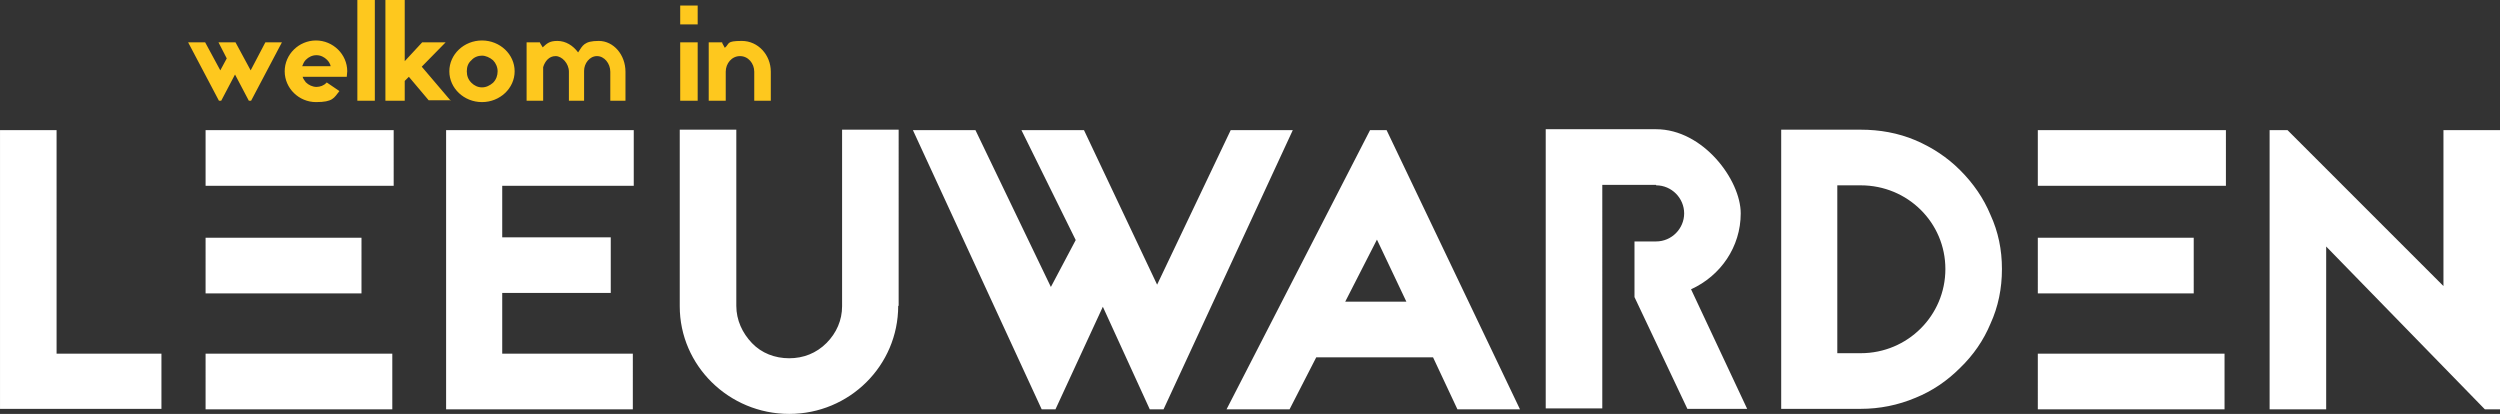 <?xml version="1.0" encoding="UTF-8" standalone="no"?>
<svg
   id="Laag_1"
   version="1.1"
   viewBox="0 0 543.6 90"
   sodipodi:docname="logo-welkom-in-leeuwarden-wit.svg"
   width="543.6"
   height="90"
   inkscape:version="1.4 (86a8ad7, 2024-10-11)"
   xmlns:inkscape="http://www.inkscape.org/namespaces/inkscape"
   xmlns:sodipodi="http://sodipodi.sourceforge.net/DTD/sodipodi-0.dtd"
   xmlns="http://www.w3.org/2000/svg"
   xmlns:svg="http://www.w3.org/2000/svg">
  <rect x="0" y="0" width="543.6" height="90" fill="#333333" stroke="none"/>
  <sodipodi:namedview
     id="namedview5"
     pagecolor="#aeaeae"
     bordercolor="#000000"
     borderopacity="0.25"
     inkscape:showpageshadow="2"
     inkscape:pageopacity="0.0"
     inkscape:pagecheckerboard="0"
     inkscape:deskcolor="#d1d1d1"
     inkscape:zoom="1.28"
     inkscape:cx="305.85938"
     inkscape:cy="153.51563"
     inkscape:window-width="1920"
     inkscape:window-height="1009"
     inkscape:window-x="-8"
     inkscape:window-y="2"
     inkscape:window-maximized="1"
     inkscape:current-layer="Laag_1">
    <inkscape:page
       x="0"
       y="0"
       width="543.6"
       height="90"
       id="page2"
       margin="0"
       bleed="0" />
  </sodipodi:namedview>
  <!-- Generator: Adobe Illustrator 29.1.0, SVG Export Plug-In . SVG Version: 2.1.0 Build 142)  -->
  <defs
     id="defs1">
    <style
       id="style1">
      .st0 {
        fill: #1d1d1b;
        font-family: MyriadPro-Regular, 'Myriad Pro';
        font-size: 12px;
      }

      .st1 {
        fill: #fec81e;
      }

      .st2 {
        fill: #235690;
      }

      .st3 {
        fill: #fff;
      }
    </style>
  </defs>
  <g
     id="g2"
     inkscape:export-filename="logo-welkom-in-leeuwarden.svg"
     inkscape:export-xdpi="96"
     inkscape:export-ydpi="96"
     transform="translate(-176996.27,-189431.21)">
    <path
       class="st1"
       d="m 183,189.3 h -3 V 202 h 3.7 v -6.3 c 0,-1.8 1.3,-3.4 3.1,-3.4 1.8,0 3.1,1.6 3.1,3.4 v 6.3 h 3.6 v -6.3 c 0,-3.7 -2.8,-6.7 -6.3,-6.7 -3.5,0 -2.6,0.6 -3.7,1.5 l -0.6,-1.1 z m -9.2,0 h 3.8 V 202 h -3.8 z m 0,-8 h 3.8 v 4.1 h -3.8 z m -30.5,8 h -2.9 V 202 h 3.6 v -7.3 c 0.4,-1.3 1.3,-2.4 2.7,-2.4 1.4,0 2.9,1.6 2.9,3.4 v 6.3 h 3.3 v -6.5 c 0,-1.6 1.2,-3.2 2.8,-3.2 1.6,0 2.9,1.6 2.9,3.4 v 6.3 h 3.3 v -6.3 c 0,-3.7 -2.6,-6.7 -5.8,-6.7 -3.2,0 -3.5,1 -4.5,2.5 -1.1,-1.5 -2.7,-2.5 -4.5,-2.5 -1.8,0 -2.3,0.6 -3.2,1.4 l -0.6,-1 z m -10.2,8.8 c -0.7,0.6 -1.5,1 -2.4,1 -0.9,0 -1.7,-0.4 -2.3,-1 -0.7,-0.7 -1,-1.5 -1,-2.5 0,-1 0.3,-1.8 1,-2.4 0.6,-0.7 1.5,-1 2.3,-1 0.8,0 1.7,0.4 2.4,1 0.6,0.6 1,1.5 1,2.4 0,0.9 -0.3,1.8 -1,2.5 m -2.4,-9.2 c -3.9,0 -7.1,3 -7.1,6.7 0,3.7 3.2,6.7 7.1,6.7 3.9,0 7.1,-3 7.1,-6.7 0,-3.7 -3.2,-6.7 -7.1,-6.7 m -6.8,13.1 -6.3,-7.4 5.2,-5.3 h -5.1 l -3.8,4.1 v -13.3 h -4.2 V 202 h 4.2 v -4.3 l 0.9,-0.9 4.3,5.1 h 4.9 z m -20.3,-21.9 h 3.8 V 202 h -3.8 z m -12,14.4 c 0.2,-0.5 0.4,-1 0.8,-1.4 0.6,-0.6 1.4,-1 2.3,-1 0.9,0 1.7,0.4 2.3,1 0.4,0.4 0.7,0.9 0.8,1.4 z m 5.3,3.6 c -0.6,0.6 -1.4,0.9 -2.2,0.9 -0.8,0 -1.7,-0.4 -2.3,-1 -0.3,-0.4 -0.6,-0.8 -0.7,-1.2 h 9.6 c 0,-0.4 0.1,-0.8 0.1,-1.2 0,-3.7 -3.1,-6.7 -6.8,-6.7 -3.7,0 -6.8,3 -6.8,6.7 0,3.7 3.1,6.7 6.8,6.7 3.7,0 3.9,-0.9 5.1,-2.4 L 96.9,198 Z m -13.3,-8.8 -3.2,6.1 -3.3,-6.1 h -3.7 l 1.8,3.5 -1.4,2.6 -3.3,-6.1 H 66.8 L 73.5,202 H 74 l 3,-5.7 3,5.7 h 0.5 l 6.7,-12.7 h -3.7 z"
       id="path1" />
    <path
       class="st3"
       d="m 566.2,269.1 -34.5,-35.4 v 35.4 h -12.3 v -60.7 h 3.9 l 33.9,33.9 v -33.9 h 12.3 v 60.7 h -3.2 z m -97.2,0 h 40.6 V 257 H 469 Z m 0,-25.2 h 33.9 V 231.8 H 469 Z m 40.9,-35.5 H 469 v 12.1 h 40.9 z m -84.5,48.5 v -36.5 h 5.1 c 10.2,0 18.4,8.1 18.4,18.2 0,10.1 -8.2,18.3 -18.4,18.3 z M 413.2,208.4 V 269 h 5 c 0,0 12.3,0 12.3,0 4.1,0 8.1,-0.8 11.9,-2.4 3.7,-1.5 6.9,-3.7 9.7,-6.5 2.9,-2.8 5.1,-6 6.6,-9.6 1.7,-3.7 2.5,-7.7 2.5,-11.9 0,-4.2 -0.8,-8.1 -2.5,-11.8 -1.5,-3.6 -3.7,-6.8 -6.6,-9.7 -2.8,-2.8 -6,-4.9 -9.7,-6.5 -3.8,-1.6 -7.8,-2.3 -11.9,-2.3 h -17.3 z m -27.2,12 c 3.4,0 6.1,2.8 6.1,6.1 0,3.3 -2.7,6.1 -6.1,6.1 h -4.7 v 12.1 l 11.5,24.3 h 13 l -12.2,-26 c 6.4,-2.9 10.8,-9.2 10.8,-16.5 0,-7.3 -8.2,-18.3 -18.4,-18.3 h -24 v 60.7 h 12.3 V 220.3 H 386 Z m -67.6,25.3 6.9,-13.5 6.4,13.5 z m 24.4,23.4 h 13.6 l -29,-60.7 h -3.6 l -31.2,60.7 h 13.7 l 5.8,-11.3 h 25.4 z m -49.3,-60.7 -16,33.6 -15.9,-33.6 H 248 l 11.8,23.9 -5.4,10.2 -16.4,-34.1 h -13.6 l 28,60.7 h 3 l 10.3,-22.3 10.2,22.3 h 3 L 307,208.4 h -13.6 z m -72.2,38.2 V 208.3 H 209 v 38.4 0 c 0,3 -1.2,5.8 -3.4,8 -2.2,2.2 -5,3.3 -8.1,3.3 -3.1,0 -6,-1.1 -8.1,-3.3 -2.1,-2.2 -3.4,-5 -3.4,-8.1 v -38.3 h -12.3 v 38.4 c 0,12.9 10.7,23.4 23.8,23.4 13.1,0 23.7,-10.5 23.7,-23.5 v 0 z m -57.5,-38.2 h -40.9 v 60.7 h 40.6 V 257 h -28.4 v -13.2 h 23.6 v -12.1 h -23.6 v -11.2 h 28.6 v -12.1 z m -93.2,60.7 h 40.6 V 257 H 70.6 Z m 0,-25.2 h 33.9 V 231.8 H 70.6 Z m 40.9,-35.5 H 70.6 v 12.1 h 40.9 z m -73.3,0 H 25.9 V 269 H 61 V 257 H 38.2 Z"
       id="path2" />
  </g>
  <g
     id="g2-2"
     inkscape:export-filename="logo-welkom-in-leeuwarden-wit.svg"
     inkscape:export-xdpi="96"
     inkscape:export-ydpi="96"
     transform="translate(-25.897,-180.101)">
    <path
       class="st1"
       d="m 183,189.3 h -3 V 202 h 3.7 v -6.3 c 0,-1.8 1.3,-3.4 3.1,-3.4 1.8,0 3.1,1.6 3.1,3.4 v 6.3 h 3.6 v -6.3 c 0,-3.7 -2.8,-6.7 -6.3,-6.7 -3.5,0 -2.6,0.6 -3.7,1.5 l -0.6,-1.1 z m -9.2,0 h 3.8 V 202 h -3.8 z m 0,-8 h 3.8 v 4.1 h -3.8 z m -30.5,8 h -2.9 V 202 h 3.6 v -7.3 c 0.4,-1.3 1.3,-2.4 2.7,-2.4 1.4,0 2.9,1.6 2.9,3.4 v 6.3 h 3.3 v -6.5 c 0,-1.6 1.2,-3.2 2.8,-3.2 1.6,0 2.9,1.6 2.9,3.4 v 6.3 h 3.3 v -6.3 c 0,-3.7 -2.6,-6.7 -5.8,-6.7 -3.2,0 -3.5,1 -4.5,2.5 -1.1,-1.5 -2.7,-2.5 -4.5,-2.5 -1.8,0 -2.3,0.6 -3.2,1.4 l -0.6,-1 z m -10.2,8.8 c -0.7,0.6 -1.5,1 -2.4,1 -0.9,0 -1.7,-0.4 -2.3,-1 -0.7,-0.7 -1,-1.5 -1,-2.5 0,-1 0.3,-1.8 1,-2.4 0.6,-0.7 1.5,-1 2.3,-1 0.8,0 1.7,0.4 2.4,1 0.6,0.6 1,1.5 1,2.4 0,0.9 -0.3,1.8 -1,2.5 m -2.4,-9.2 c -3.9,0 -7.1,3 -7.1,6.7 0,3.7 3.2,6.7 7.1,6.7 3.9,0 7.1,-3 7.1,-6.7 0,-3.7 -3.2,-6.7 -7.1,-6.7 m -6.8,13.1 -6.3,-7.4 5.2,-5.3 h -5.1 l -3.8,4.1 v -13.3 h -4.2 V 202 h 4.2 v -4.3 l 0.9,-0.9 4.3,5.1 h 4.9 z m -20.3,-21.9 h 3.8 V 202 h -3.8 z m -12,14.4 c 0.2,-0.5 0.4,-1 0.8,-1.4 0.6,-0.6 1.4,-1 2.3,-1 0.9,0 1.7,0.4 2.3,1 0.4,0.4 0.7,0.9 0.8,1.4 z m 5.3,3.6 c -0.6,0.6 -1.4,0.9 -2.2,0.9 -0.8,0 -1.7,-0.4 -2.3,-1 -0.3,-0.4 -0.6,-0.8 -0.7,-1.2 h 9.6 c 0,-0.4 0.1,-0.8 0.1,-1.2 0,-3.7 -3.1,-6.7 -6.8,-6.7 -3.7,0 -6.8,3 -6.8,6.7 0,3.7 3.1,6.7 6.8,6.7 3.7,0 3.9,-0.9 5.1,-2.4 L 96.9,198 Z m -13.3,-8.8 -3.2,6.1 -3.3,-6.1 h -3.7 l 1.8,3.5 -1.4,2.6 -3.3,-6.1 H 66.8 L 73.5,202 H 74 l 3,-5.7 3,5.7 h 0.5 l 6.7,-12.7 h -3.7 z"
       id="path1-4"
       style="fill:#fec81e" />
    <path
       class="st3"
       d="m 566.2,269.1 -34.5,-35.4 v 35.4 h -12.3 v -60.7 h 3.9 l 33.9,33.9 v -33.9 h 12.3 v 60.7 h -3.2 z m -97.2,0 h 40.6 V 257 H 469 Z m 0,-25.2 h 33.9 V 231.8 H 469 Z m 40.9,-35.5 H 469 v 12.1 h 40.9 z m -84.5,48.5 v -36.5 h 5.1 c 10.2,0 18.4,8.1 18.4,18.2 0,10.1 -8.2,18.3 -18.4,18.3 z M 413.2,208.4 V 269 h 5 c 0,0 12.3,0 12.3,0 4.1,0 8.1,-0.8 11.9,-2.4 3.7,-1.5 6.9,-3.7 9.7,-6.5 2.9,-2.8 5.1,-6 6.6,-9.6 1.7,-3.7 2.5,-7.7 2.5,-11.9 0,-4.2 -0.8,-8.1 -2.5,-11.8 -1.5,-3.6 -3.7,-6.8 -6.6,-9.7 -2.8,-2.8 -6,-4.9 -9.7,-6.5 -3.8,-1.6 -7.8,-2.3 -11.9,-2.3 h -17.3 z m -27.2,12 c 3.4,0 6.1,2.8 6.1,6.1 0,3.3 -2.7,6.1 -6.1,6.1 h -4.7 v 12.1 l 11.5,24.3 h 13 l -12.2,-26 c 6.4,-2.9 10.8,-9.2 10.8,-16.5 0,-7.3 -8.2,-18.3 -18.4,-18.3 h -24 v 60.7 h 12.3 V 220.3 H 386 Z m -67.6,25.3 6.9,-13.5 6.4,13.5 z m 24.4,23.4 h 13.6 l -29,-60.7 h -3.6 l -31.2,60.7 h 13.7 l 5.8,-11.3 h 25.4 z m -49.3,-60.7 -16,33.6 -15.9,-33.6 H 248 l 11.8,23.9 -5.4,10.2 -16.4,-34.1 h -13.6 l 28,60.7 h 3 l 10.3,-22.3 10.2,22.3 h 3 L 307,208.4 h -13.6 z m -72.2,38.2 V 208.3 H 209 v 38.4 0 c 0,3 -1.2,5.8 -3.4,8 -2.2,2.2 -5,3.3 -8.1,3.3 -3.1,0 -6,-1.1 -8.1,-3.3 -2.1,-2.2 -3.4,-5 -3.4,-8.1 v -38.3 h -12.3 v 38.4 c 0,12.9 10.7,23.4 23.8,23.4 13.1,0 23.7,-10.5 23.7,-23.5 v 0 z m -57.5,-38.2 h -40.9 v 60.7 h 40.6 V 257 h -28.4 v -13.2 h 23.6 v -12.1 h -23.6 v -11.2 h 28.6 v -12.1 z m -93.2,60.7 h 40.6 V 257 H 70.6 Z m 0,-25.2 h 33.9 V 231.8 H 70.6 Z m 40.9,-35.5 H 70.6 v 12.1 h 40.9 z m -73.3,0 H 25.9 V 269 H 61 V 257 H 38.2 Z"
       id="path2-5"
       style="fill:#ffffff" />
  </g>
</svg>

